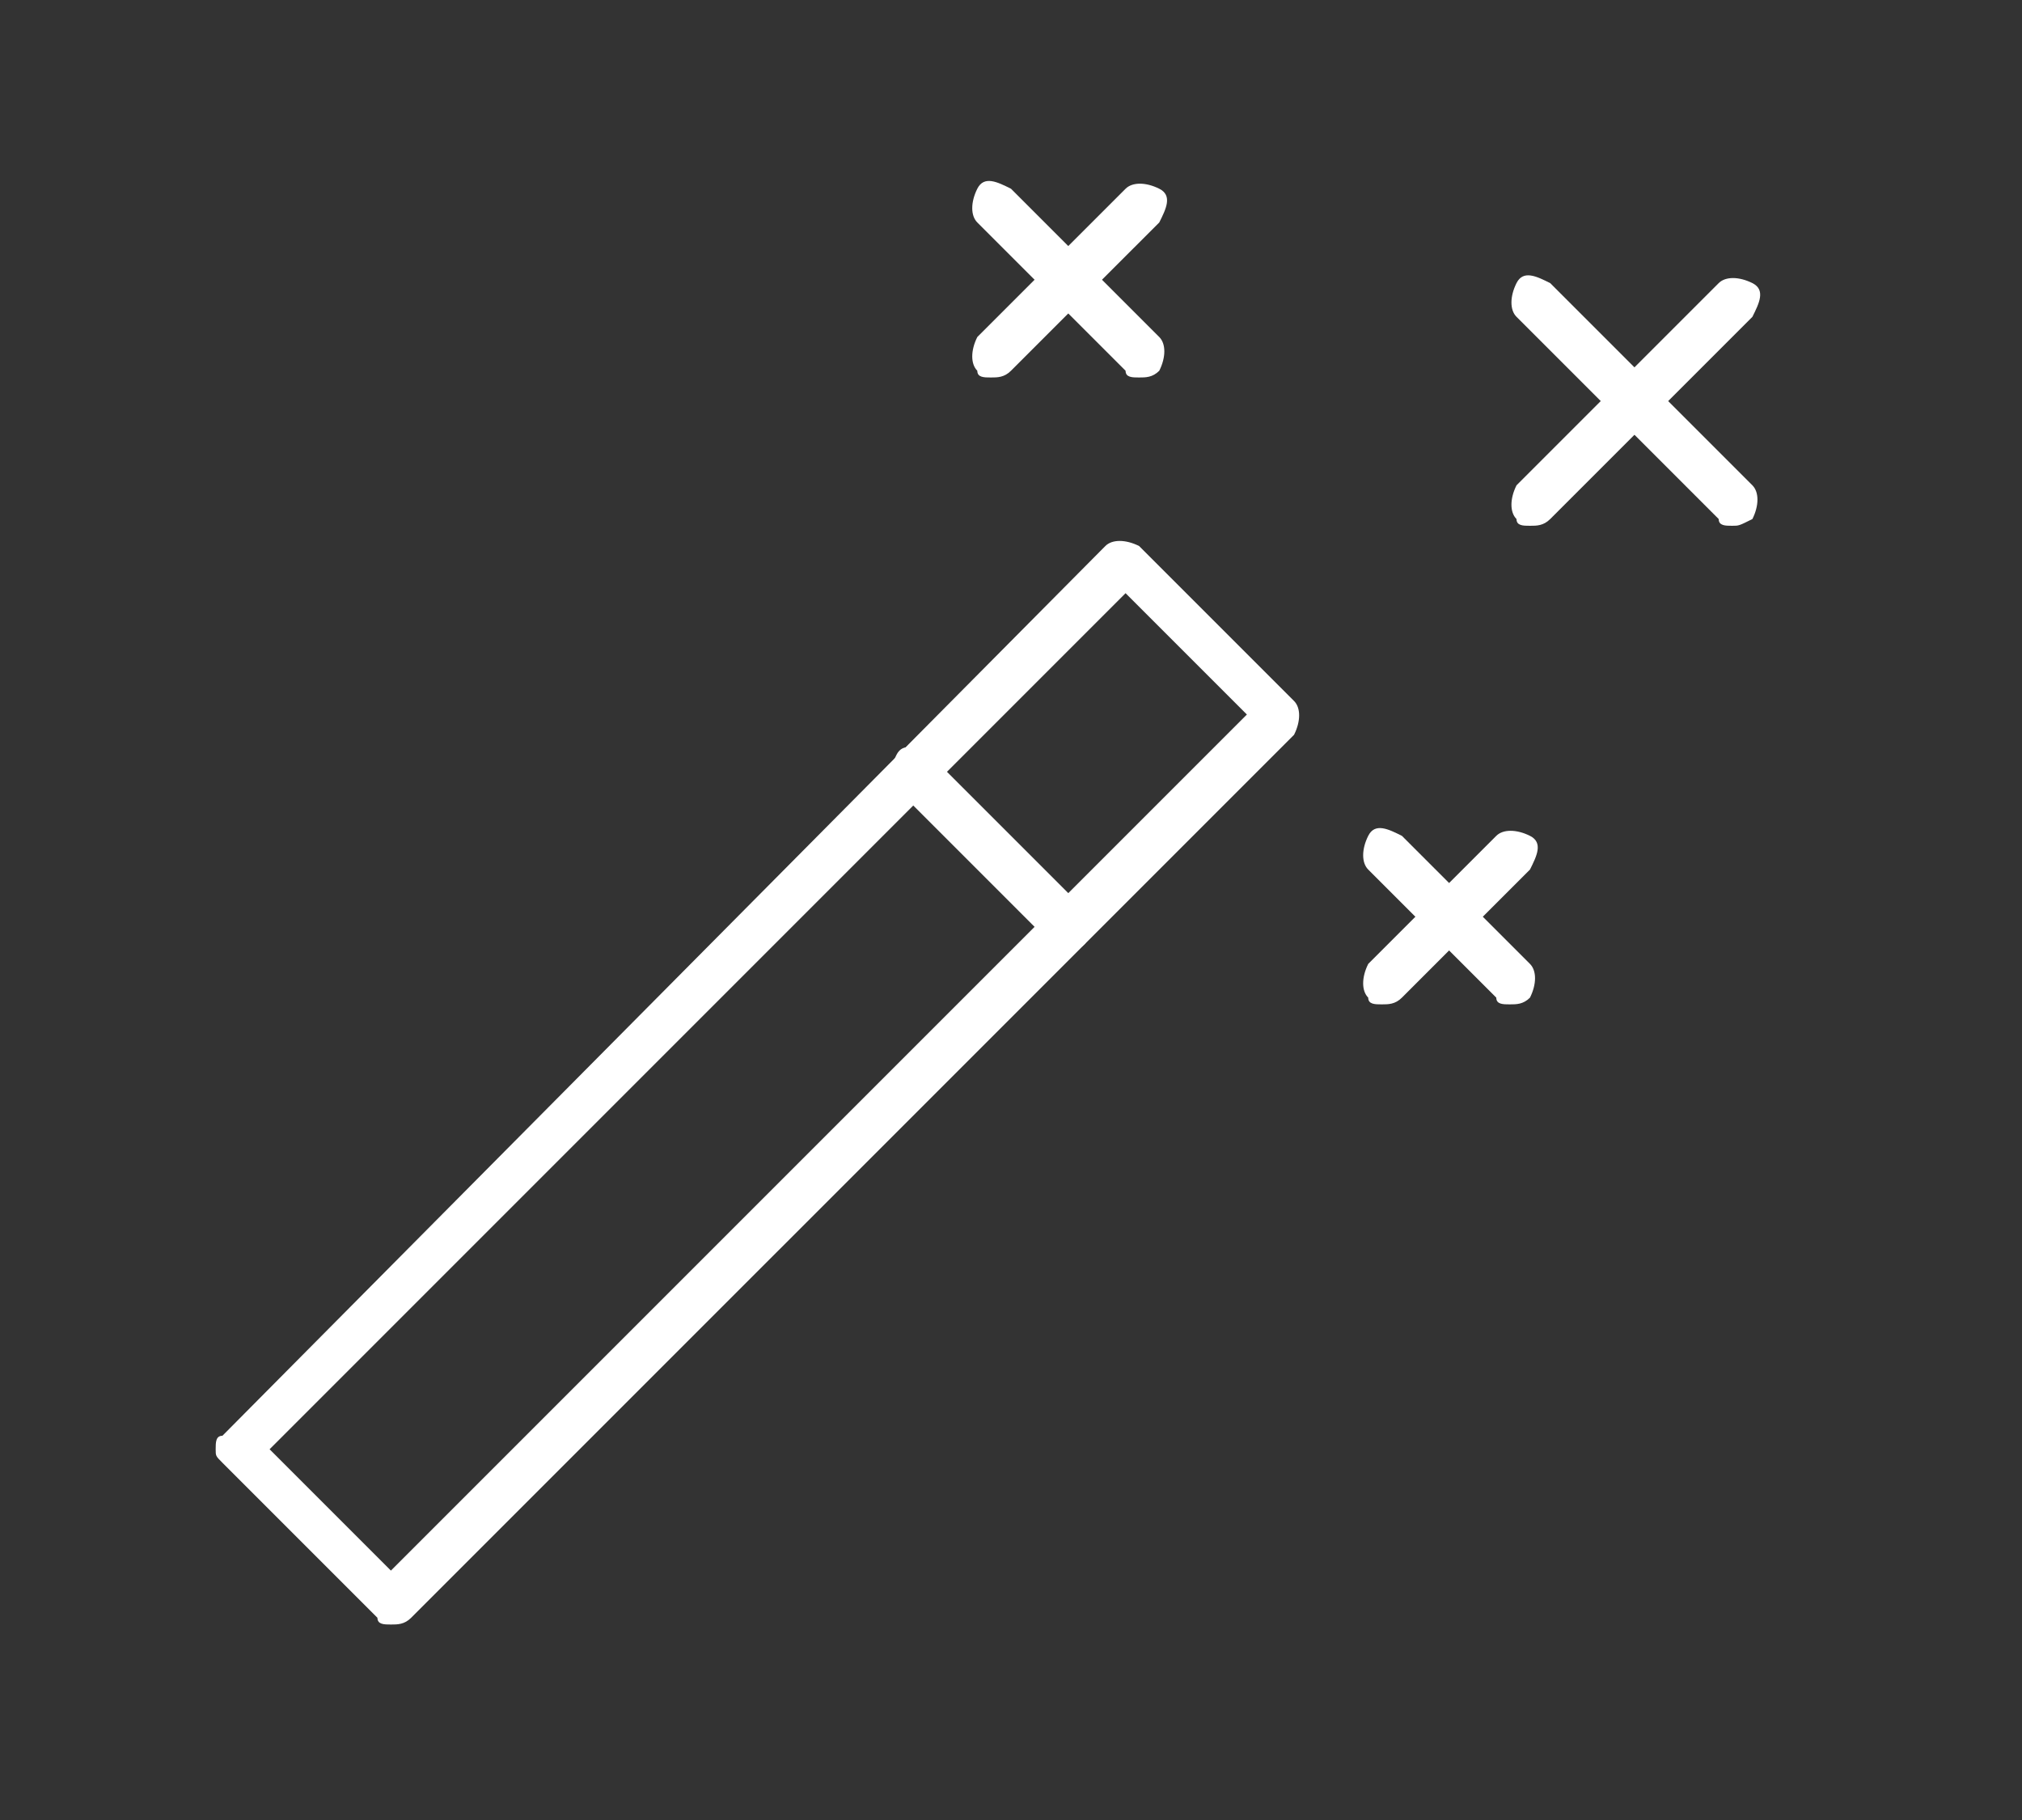 <?xml version="1.0" encoding="utf-8"?>
<!-- Generator: Adobe Illustrator 28.1.0, SVG Export Plug-In . SVG Version: 6.00 Build 0)  -->
<svg version="1.1" id="Capa_1" xmlns="http://www.w3.org/2000/svg" xmlns:xlink="http://www.w3.org/1999/xlink" x="0px" y="0px"
	 viewBox="0 0 30 27" style="enable-background:new 0 0 30 27;" xml:space="preserve">
<rect x="0" y="0" width="30" height="27" fill="#333333" stroke="none"/>
<style type="text/css">
	.st0{fill:#FFFFFF;}
</style>
<g>
	<g>
		<g>
			<path class="st0" d="M5.8,24.1c-0.1,0-0.2,0-0.2-0.1l-2.3-2.3c-0.1-0.1-0.1-0.1-0.1-0.2c0-0.1,0-0.2,0.1-0.2L16.4,8.1
				c0.1-0.1,0.3-0.1,0.5,0l2.3,2.3c0.1,0.1,0.1,0.3,0,0.5L6.1,24C6,24.1,5.9,24.1,5.8,24.1z M4,21.5l1.8,1.8l12.7-12.7l-1.8-1.8
				L4,21.5z"/>
		</g>
		<g>
			<path class="st0" d="M15.8,14.1c-0.1,0-0.2,0-0.2-0.1l-2.3-2.3c-0.1-0.1-0.1-0.3,0-0.5s0.3-0.1,0.5,0l2.3,2.3
				c0.1,0.1,0.1,0.3,0,0.5C16,14.1,15.9,14.1,15.8,14.1z"/>
		</g>
	</g>
	<g>
		<g>
			<path class="st0" d="M14.7,5.6c-0.1,0-0.2,0-0.2-0.1c-0.1-0.1-0.1-0.3,0-0.5l2.2-2.2c0.1-0.1,0.3-0.1,0.5,0s0.1,0.3,0,0.5L15,5.5
				C14.9,5.6,14.8,5.6,14.7,5.6z"/>
		</g>
		<g>
			<path class="st0" d="M16.9,5.6c-0.1,0-0.2,0-0.2-0.1l-2.2-2.2c-0.1-0.1-0.1-0.3,0-0.5s0.3-0.1,0.5,0l2.2,2.2
				c0.1,0.1,0.1,0.3,0,0.5C17.1,5.6,17,5.6,16.9,5.6z"/>
		</g>
	</g>
	<g>
		<g>
			<path class="st0" d="M22.7,7.8c-0.1,0-0.2,0-0.2-0.1c-0.1-0.1-0.1-0.3,0-0.5l3-3c0.1-0.1,0.3-0.1,0.5,0s0.1,0.3,0,0.5l-3,3
				C22.9,7.8,22.8,7.8,22.7,7.8z"/>
		</g>
		<g>
			<path class="st0" d="M25.7,7.8c-0.1,0-0.2,0-0.2-0.1l-3-3c-0.1-0.1-0.1-0.3,0-0.5s0.3-0.1,0.5,0l3,3c0.1,0.1,0.1,0.3,0,0.5
				C25.8,7.8,25.8,7.8,25.7,7.8z"/>
		</g>
	</g>
	<g>
		<g>
			<path class="st0" d="M20.5,14.9c-0.1,0-0.2,0-0.2-0.1c-0.1-0.1-0.1-0.3,0-0.5l1.9-1.9c0.1-0.1,0.3-0.1,0.5,0s0.1,0.3,0,0.5
				l-1.9,1.9C20.7,14.9,20.6,14.9,20.5,14.9z"/>
		</g>
		<g>
			<path class="st0" d="M22.4,14.9c-0.1,0-0.2,0-0.2-0.1l-1.9-1.9c-0.1-0.1-0.1-0.3,0-0.5s0.3-0.1,0.5,0l1.9,1.9
				c0.1,0.1,0.1,0.3,0,0.5C22.6,14.9,22.5,14.9,22.4,14.9z"/>
		</g>
	</g>
</g>
</svg>
